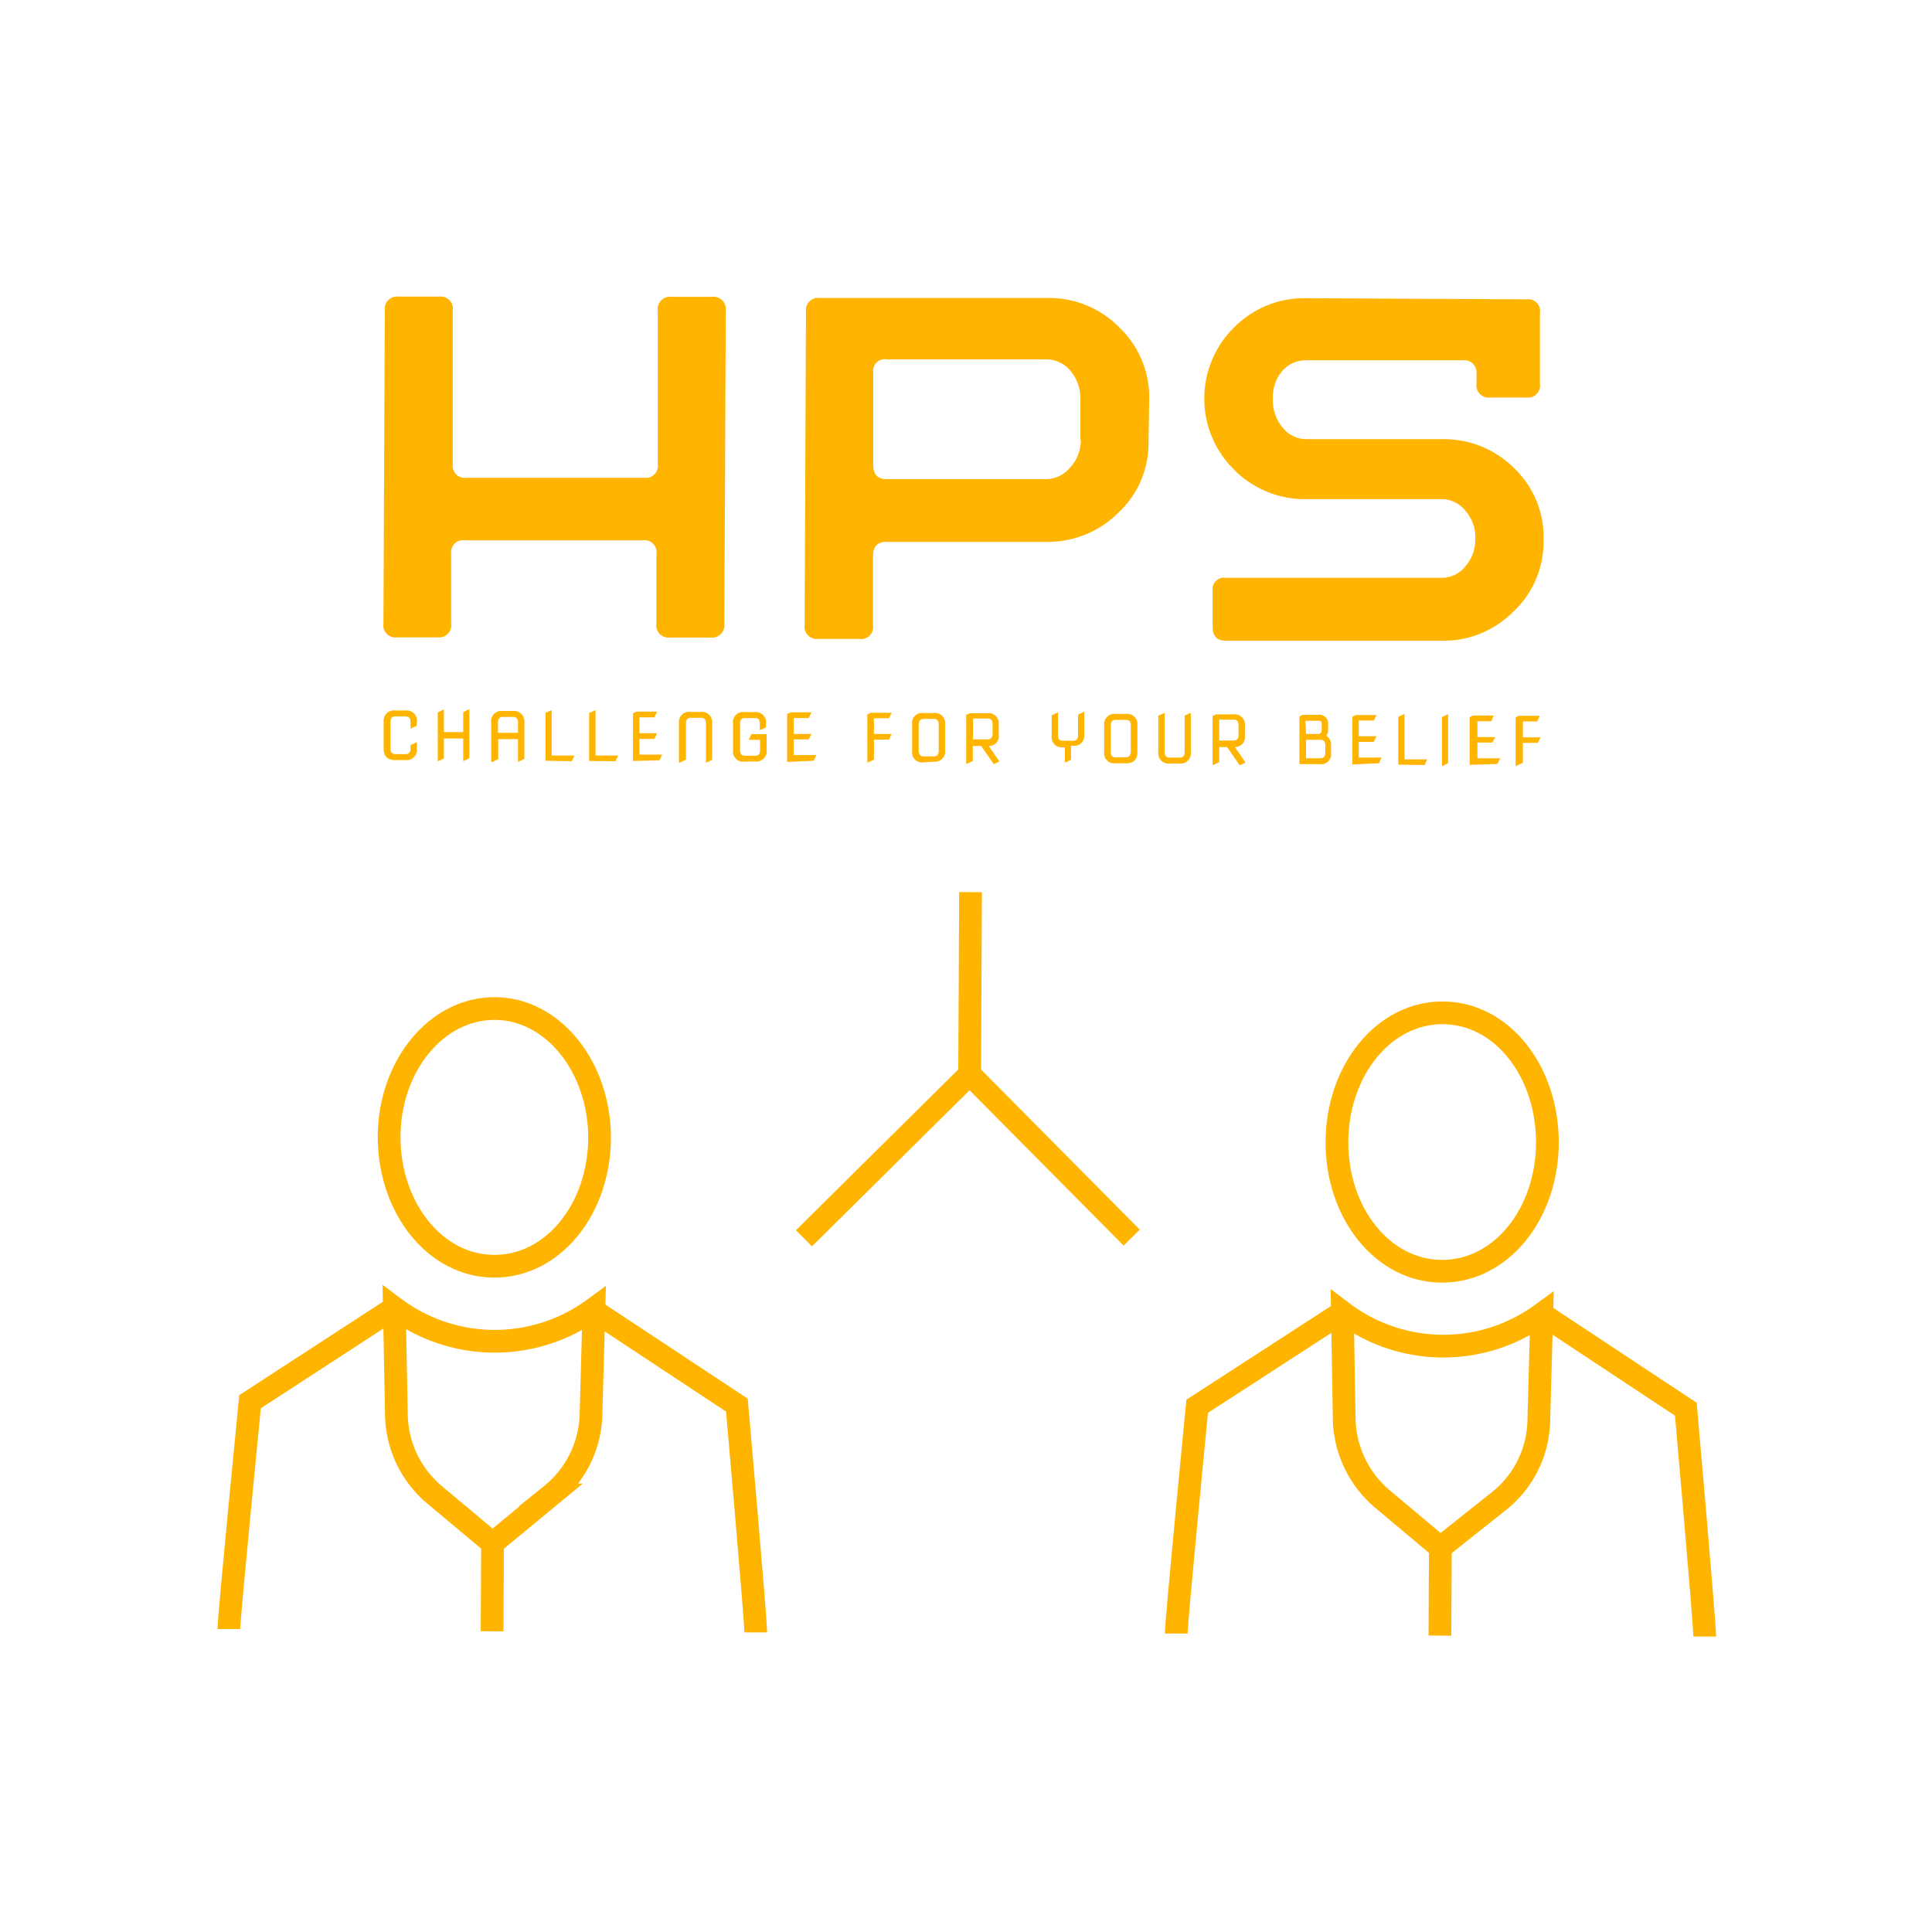 <?xml version="1.0" encoding="UTF-8"?> <svg xmlns="http://www.w3.org/2000/svg" viewBox="0 0 85 85"><defs><style>.cls-1,.cls-2{fill:none;}.cls-2{stroke:#ffb400;stroke-miterlimit:10;}.cls-3{fill:#ffb400;}</style></defs><g id="レイヤー_2" data-name="レイヤー 2"><g id="レイヤー_5" data-name="レイヤー 5"><rect class="cls-1" width="85" height="85"></rect><line class="cls-2" x1="42.66" y1="47.26" x2="35.37" y2="54.48"></line><polyline class="cls-2" points="42.7 39.25 42.66 47.26 49.79 54.45"></polyline><path class="cls-2" d="M17.35,57.54,11,61.67s-.93,9.44-.93,10"></path><path class="cls-2" d="M17.35,57.54h0l.09,4.71a4.7,4.7,0,0,0,1.66,3.5l2.57,2.15,2.58-2.13A4.7,4.7,0,0,0,26,62.28l.13-4.7h0A7.37,7.37,0,0,1,17.35,57.54Z"></path><path class="cls-2" d="M33.25,71.82c0-.6-.83-10-.83-10l-6.34-4.19"></path><path class="cls-2" d="M26.38,50.07c0-3.13-2.05-5.69-4.61-5.7S17.13,46.89,17.12,50s2,5.69,4.6,5.71S26.36,53.21,26.38,50.07Z"></path><line class="cls-2" x1="21.67" y1="67.9" x2="21.65" y2="71.77"></line><path class="cls-2" d="M59.06,57.73l-6.39,4.14s-.92,9.44-.92,10"></path><path class="cls-2" d="M59.06,57.73h0l.08,4.71a4.73,4.73,0,0,0,1.67,3.5l2.56,2.15L66,66a4.63,4.63,0,0,0,1.7-3.48l.13-4.71h0A7.34,7.34,0,0,1,59.06,57.73Z"></path><path class="cls-2" d="M75,72c0-.6-.83-10-.83-10l-6.35-4.2"></path><path class="cls-2" d="M68.08,50.27c0-3.14-2-5.7-4.6-5.71s-4.64,2.53-4.66,5.66,2,5.7,4.61,5.71S68.07,53.41,68.08,50.27Z"></path><line class="cls-2" x1="63.37" y1="68.09" x2="63.35" y2="71.96"></line><path class="cls-3" d="M31.87,27.44a.55.55,0,0,1-.61.61H29.48a.54.54,0,0,1-.6-.62l0-3.05a.53.53,0,0,0-.59-.61l-7.85,0a.53.53,0,0,0-.59.61v3.05a.54.54,0,0,1-.61.61H17.47a.53.53,0,0,1-.6-.61l.06-13.78a.54.54,0,0,1,.61-.6h1.78a.54.54,0,0,1,.6.62l0,6.74a.53.53,0,0,0,.59.61l7.84,0a.53.53,0,0,0,.59-.61l0-6.74a.54.54,0,0,1,.61-.61h1.78a.54.54,0,0,1,.6.61Z"></path><path class="cls-3" d="M50.53,19.45a4.17,4.17,0,0,1-1.33,3.11A4.39,4.39,0,0,1,46,23.84l-7,0c-.39,0-.59.2-.59.6l0,3.06a.53.53,0,0,1-.6.61H36a.54.54,0,0,1-.6-.62l.06-13.77a.54.54,0,0,1,.62-.61l10,0a4.33,4.33,0,0,1,3.18,1.31,4.24,4.24,0,0,1,1.3,3.14Zm-3-.09V17.54a1.84,1.84,0,0,0-.44-1.23,1.38,1.38,0,0,0-1.08-.5l-7,0a.51.51,0,0,0-.59.58l0,4.07c0,.41.19.62.58.62l7,0a1.39,1.39,0,0,0,1.08-.51A1.76,1.76,0,0,0,47.55,19.36Z"></path><path class="cls-3" d="M67.91,23.81a4.2,4.2,0,0,1-1.34,3.11,4.32,4.32,0,0,1-3.17,1.27l-9.47,0c-.39,0-.58-.21-.58-.61V26a.51.51,0,0,1,.59-.58l9.47,0a1.33,1.33,0,0,0,1.06-.5,1.8,1.8,0,0,0,.44-1.21,1.78,1.78,0,0,0-.43-1.23,1.34,1.34,0,0,0-1-.52l-6,0a4.37,4.37,0,0,1-3.19-1.3,4.39,4.39,0,0,1,0-6.25,4.34,4.34,0,0,1,3.2-1.29l9.68.05a.52.52,0,0,1,.58.61v3.1a.53.53,0,0,1-.59.61H65.56a.54.54,0,0,1-.6-.62v-.42a.54.54,0,0,0-.59-.6l-6.91,0a1.37,1.37,0,0,0-1.07.5A1.8,1.8,0,0,0,56,17.59a1.84,1.84,0,0,0,.43,1.22,1.31,1.31,0,0,0,1.06.51l6,0a4.39,4.39,0,0,1,3.17,1.32A4.2,4.2,0,0,1,67.91,23.81Z"></path><path class="cls-3" d="M17.38,33.44c-.34,0-.51-.18-.5-.51V31.76a.45.45,0,0,1,.51-.5h.44a.45.45,0,0,1,.51.51v.16l-.28.13h0v-.29c0-.17-.07-.25-.22-.25h-.44c-.15,0-.22.08-.22.24v1.17c0,.16.08.25.22.25h.45c.14,0,.21-.08.21-.25v-.15l.28-.13h0v.29a.45.45,0,0,1-.51.5Z"></path><path class="cls-3" d="M19.26,33.5V31.34l.27-.13h0v1h.85v-.88l.27-.13h0v2.16l-.27.13h0v-1h-.85v.88l-.28.13Z"></path><path class="cls-3" d="M21.61,33.51V31.78a.45.45,0,0,1,.51-.5h.44a.46.46,0,0,1,.51.51v1.6l-.28.13h0v-1h-.87v.88l-.27.13Zm.3-1.27h.88v-.45c0-.16-.07-.25-.22-.25h-.44c-.15,0-.22.08-.22.25Z"></path><path class="cls-3" d="M24,33.47V31.36l.27-.12h0v2h1l-.11.25Z"></path><path class="cls-3" d="M25.92,33.48V31.37l.28-.13h0v2h1l-.12.25Z"></path><path class="cls-3" d="M27.85,33.48v-2.1l.15-.07h.91v0l-.12.25h-.66v.7h.78l-.12.25h-.66v.69h1l-.11.25Z"></path><path class="cls-3" d="M29.87,33.55V31.82a.45.45,0,0,1,.51-.5h.45a.45.45,0,0,1,.5.51v1.6l-.27.13h0V31.83c0-.16-.07-.25-.21-.25h-.45c-.15,0-.22.08-.22.24v1.6l-.27.13Z"></path><path class="cls-3" d="M32.75,33.51a.45.45,0,0,1-.5-.51V31.83a.44.44,0,0,1,.5-.5h.45a.45.45,0,0,1,.5.51V32l-.27.13h0v-.29c0-.16-.07-.25-.21-.25h-.45c-.14,0-.21.08-.21.25V33c0,.16.07.25.22.25h.44c.15,0,.22-.08.22-.24v-.46h-.5l.12-.25h.67V33a.45.45,0,0,1-.51.5Z"></path><path class="cls-3" d="M34.63,33.52V31.41l.16-.07h.91l-.12.25h-.66v.7h.78v0l-.12.24h-.66v.69h1l-.12.25Z"></path><path class="cls-3" d="M38.16,33.59V31.43l.15-.07h.92v0l-.12.24h-.66v.69h.78l-.12.25h-.66v.88l-.28.13Z"></path><path class="cls-3" d="M40.63,33.54a.44.44,0,0,1-.5-.5V31.87a.44.44,0,0,1,.5-.5h.45a.45.45,0,0,1,.5.51V33a.45.45,0,0,1-.5.51Zm0-.26h.45c.14,0,.22-.08.22-.25V31.88c0-.17-.07-.25-.21-.25h-.45c-.14,0-.22.08-.22.24V33Q40.42,33.28,40.63,33.28Z"></path><path class="cls-3" d="M42.51,33.61V31.45l.15-.07h.77a.45.45,0,0,1,.51.51v.43a.43.43,0,0,1-.44.5l.47.68-.25.12h0l-.55-.8H42.8v.66l-.27.13Zm.3-2v.92h.64c.14,0,.21-.08.22-.24v-.43c0-.17-.07-.25-.22-.25Z"></path><path class="cls-3" d="M46.85,33.63v-.75h-.08a.45.45,0,0,1-.5-.51v-.9l.28-.13h0v1c0,.17.07.25.21.25h.45c.14,0,.22-.08.22-.24v-.91l.27-.13h0v1a.44.44,0,0,1-.5.5h-.08v.62l-.28.13Z"></path><path class="cls-3" d="M49.08,33.58a.44.44,0,0,1-.5-.5V31.91a.45.45,0,0,1,.51-.5h.45a.45.45,0,0,1,.5.51v1.16c0,.34-.17.51-.5.5Zm0-.26h.45c.14,0,.21-.09.22-.25V31.91q0-.24-.21-.24h-.45c-.14,0-.22.08-.22.24v1.17Q48.87,33.32,49.08,33.32Z"></path><path class="cls-3" d="M51.47,33.59a.45.45,0,0,1-.51-.5v-1.6l.28-.13h0v1.73c0,.16.07.24.22.24h.44c.15,0,.22-.08.22-.25v-1.6l.27-.12h0v1.72a.45.45,0,0,1-.51.51Z"></path><path class="cls-3" d="M53.35,33.66V31.5l.15-.07h.77a.45.45,0,0,1,.5.51v.43a.44.44,0,0,1-.44.5l.47.68-.26.12h0l-.55-.8h-.35v.66l-.27.13Zm.29-2v.92h.63c.15,0,.22-.08.22-.24v-.43c0-.17-.07-.25-.21-.25Z"></path><path class="cls-3" d="M57.17,33.62v-2.1l.15-.07H58a.38.38,0,0,1,.43.43v.24a.37.37,0,0,1-.08.25.45.45,0,0,1,.21.43v.32a.44.44,0,0,1-.51.5Zm.29-1.33H58c.1,0,.14-.06.15-.17v-.24c0-.11,0-.17-.15-.17h-.57Zm0,1.07h.63c.15,0,.22-.09.22-.25V32.8c0-.17-.07-.25-.21-.25h-.64Z"></path><path class="cls-3" d="M59.5,33.63v-2.1l.15-.07h.91v0l-.12.24h-.66v.69h.78l-.12.25h-.66v.69h1v0l-.11.25Z"></path><path class="cls-3" d="M61.52,33.64v-2.1l.27-.13h0v2h1v0l-.11.25Z"></path><path class="cls-3" d="M63.44,33.71V31.55l.27-.13h0v2.16l-.28.13Z"></path><path class="cls-3" d="M64.66,33.65v-2.1l.15-.07h.91l-.11.25H65v.7h.78v0l-.12.24H65v.69h1l-.12.25Z"></path><path class="cls-3" d="M66.68,33.72V31.56l.15-.07h.91v0l-.11.25H67v.7h.78v0l-.12.24H67v.88l-.28.13Z"></path></g></g></svg> 